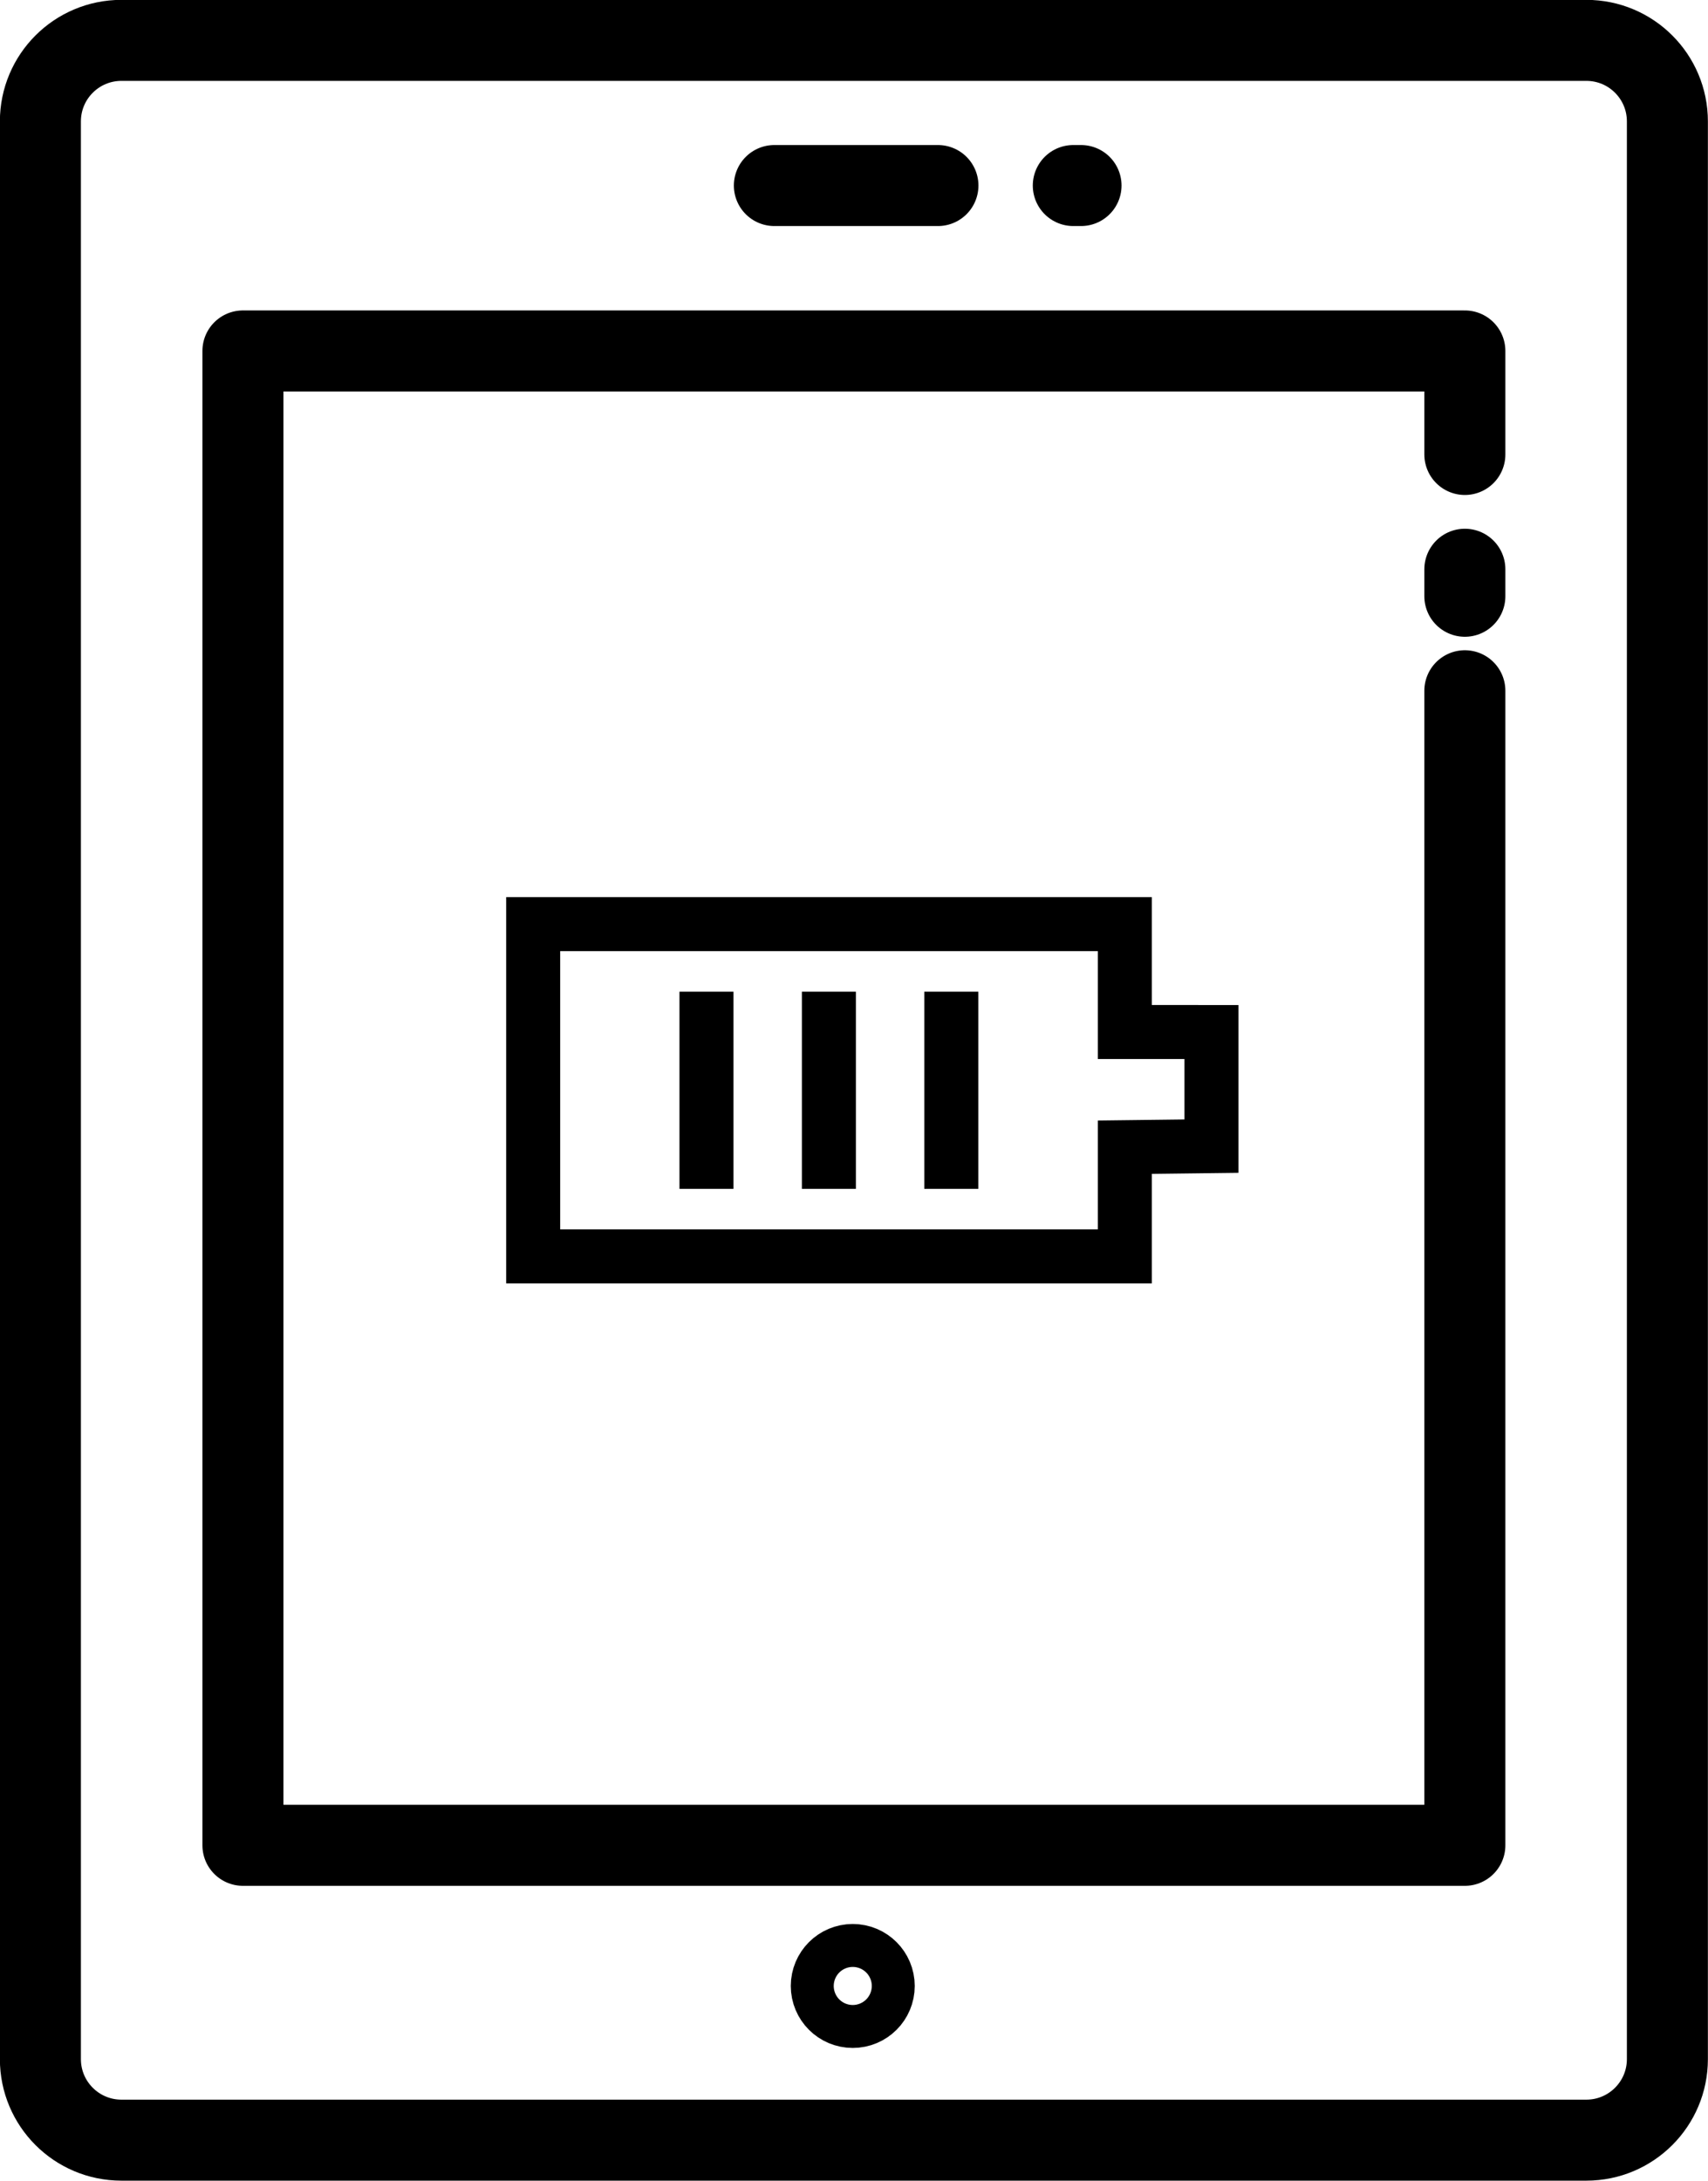 <?xml version="1.0" encoding="UTF-8"?>
<svg xmlns="http://www.w3.org/2000/svg" xmlns:xlink="http://www.w3.org/1999/xlink" version="1.1" x="0px" y="0px" xml:space="preserve" viewBox="18.09 8.63 63.25 80.75">
  <path fill="none" stroke="#000000" stroke-width="3" stroke-linecap="round" stroke-linejoin="round" stroke-miterlimit="10" d="  M57.297,79.958 M52.823,79.958 M79.836,13.125c0-1.657-1.343-3-3-3h-54.25c-1.657,0-3,1.343-3,3v71.75c0,1.657,1.343,3,3,3h54.25  c1.657,0,3-1.343,3-3V13.125z M72.336,30.708v-1 M72.336,25.458v-3.833h-45.25v55.333h45.25V34.207 M52.823,15.5h-6.057   M58.122,15.5h-0.286 M49.669,81.371c-0.439,0-0.795,0.356-0.795,0.795c0,0.439,0.356,0.795,0.795,0.795  c0.439,0,0.795-0.356,0.795-0.795C50.464,81.727,50.108,81.371,49.669,81.371z"></path>
  <polygon fill="none" stroke="#000000" stroke-width="2" stroke-miterlimit="10" points="59.744,51.108 59.744,55.152 37.834,55.152   37.834,42.849 59.744,42.849 59.744,46.843 62.952,46.844 62.952,51.069 "></polygon>
  <line fill="none" stroke="#000000" stroke-width="2" stroke-miterlimit="10" x1="44.252" y1="45.35" x2="44.252" y2="52.65"></line>
  <line fill="none" stroke="#000000" stroke-width="2" stroke-miterlimit="10" x1="48.785" y1="45.35" x2="48.785" y2="52.65"></line>
  <line fill="none" stroke="#000000" stroke-width="2" stroke-miterlimit="10" x1="53.318" y1="45.35" x2="53.318" y2="52.65"></line>
</svg>
